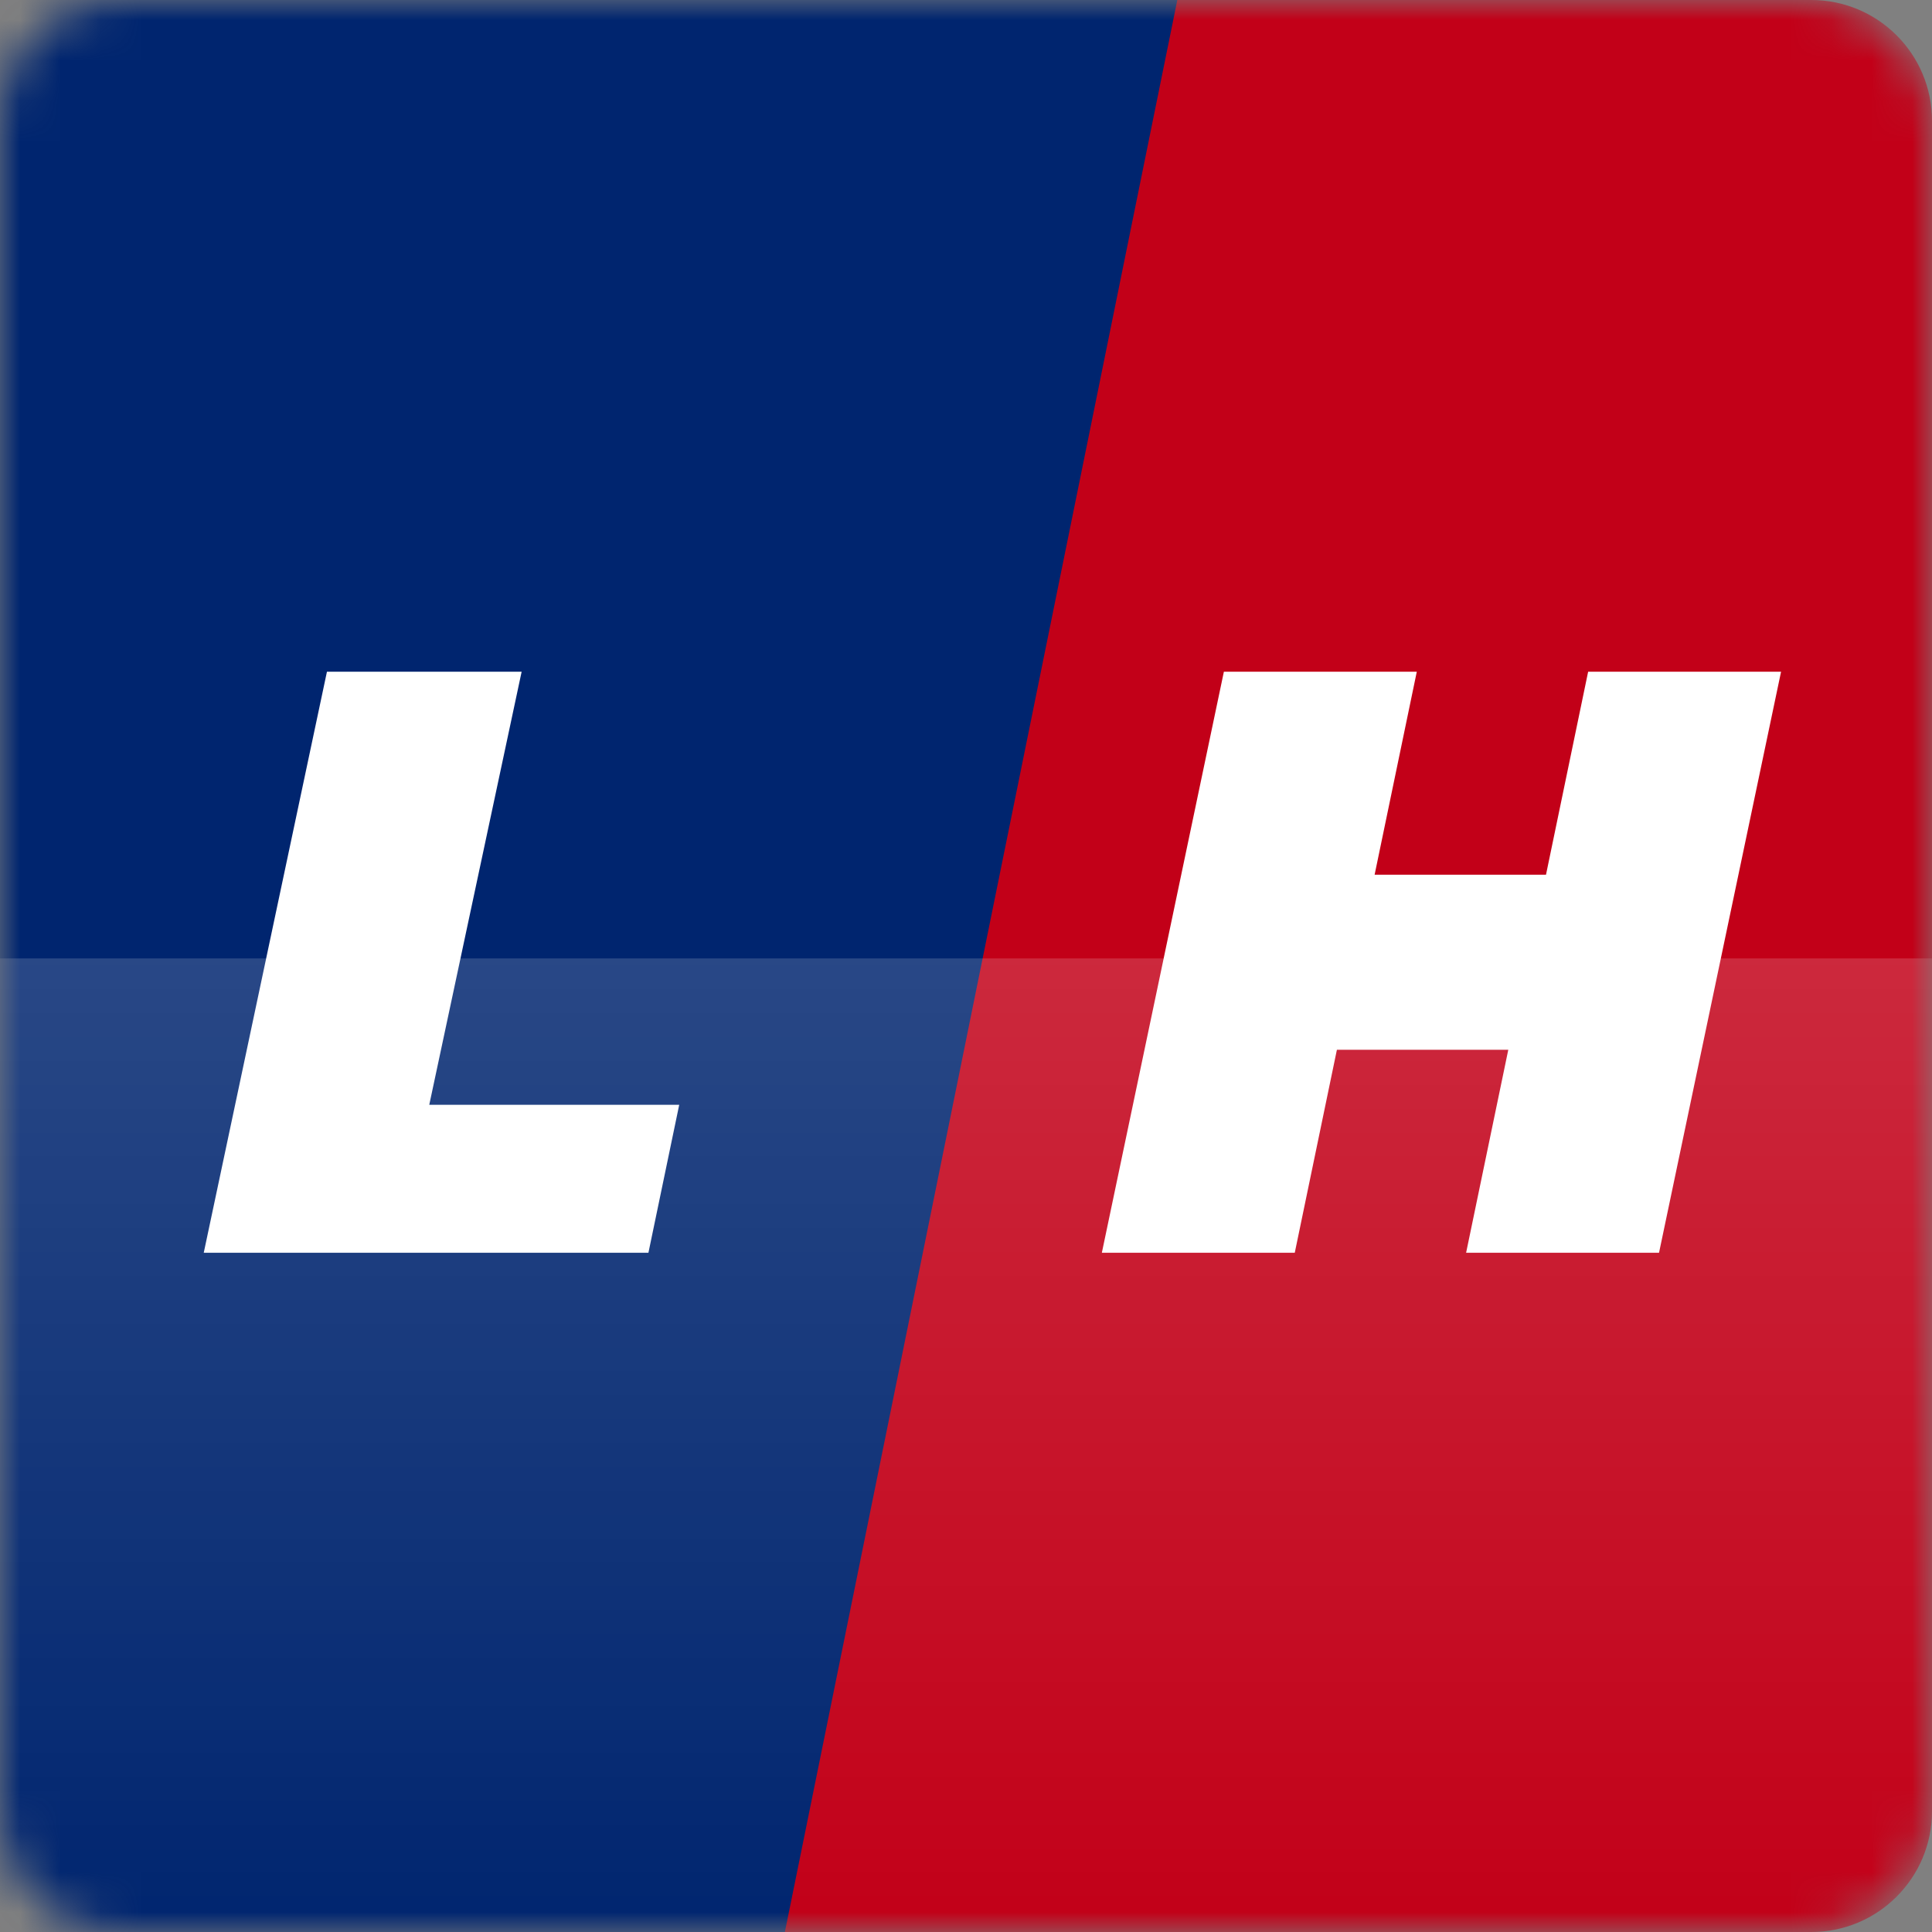 <svg width="48" height="48" viewBox="0 0 48 48" fill="none" xmlns="http://www.w3.org/2000/svg">
<rect x="0" y="0" width="48" height="48" fill="#808080" stroke="none"/>
<mask id="mask0_4_8" style="mask-type:alpha" maskUnits="userSpaceOnUse" x="0" y="0" width="48" height="48">
<path d="M0 3C0 1.343 1.343 0 3 0H45C46.657 0 48 1.343 48 3V45C48 46.657 46.657 48 45 48H3C1.343 48 0 46.657 0 45V3Z" fill="#D9D9D9"/>
</mask>
<g mask="url(#mask0_4_8)">
<path d="M0 3C0 1.343 1.343 0 3 0H45C46.657 0 48 1.343 48 3V45C48 46.657 46.657 48 45 48H3C1.343 48 0 46.657 0 45V3Z" fill="#C20018"/>
<path d="M-103.125 0H29.25L19.5 48H-103.125V0Z" fill="#00256F"/>
<path d="M5.062 31.125L8.123 16.688H12.96L10.665 27.448H16.875L16.11 31.125H5.062Z" fill="white"/>
<path d="M27.375 31.125L30.407 16.688H35.2L34.152 21.732H38.41L39.457 16.688H44.25L41.218 31.125H36.425L37.473 26.081H33.215L32.168 31.125H27.375Z" fill="white"/>
<path d="M0 23.812H109.688V48H0V23.812Z" fill="url(#paint0_linear_4_8)" fill-opacity="0.16"/>
</g>
<defs>
<linearGradient id="paint0_linear_4_8" x1="54.844" y1="23.812" x2="54.844" y2="48" gradientUnits="userSpaceOnUse">
<stop stop-color="white"/>
<stop offset="1" stop-color="white" stop-opacity="0"/>
</linearGradient>
</defs>
</svg>
